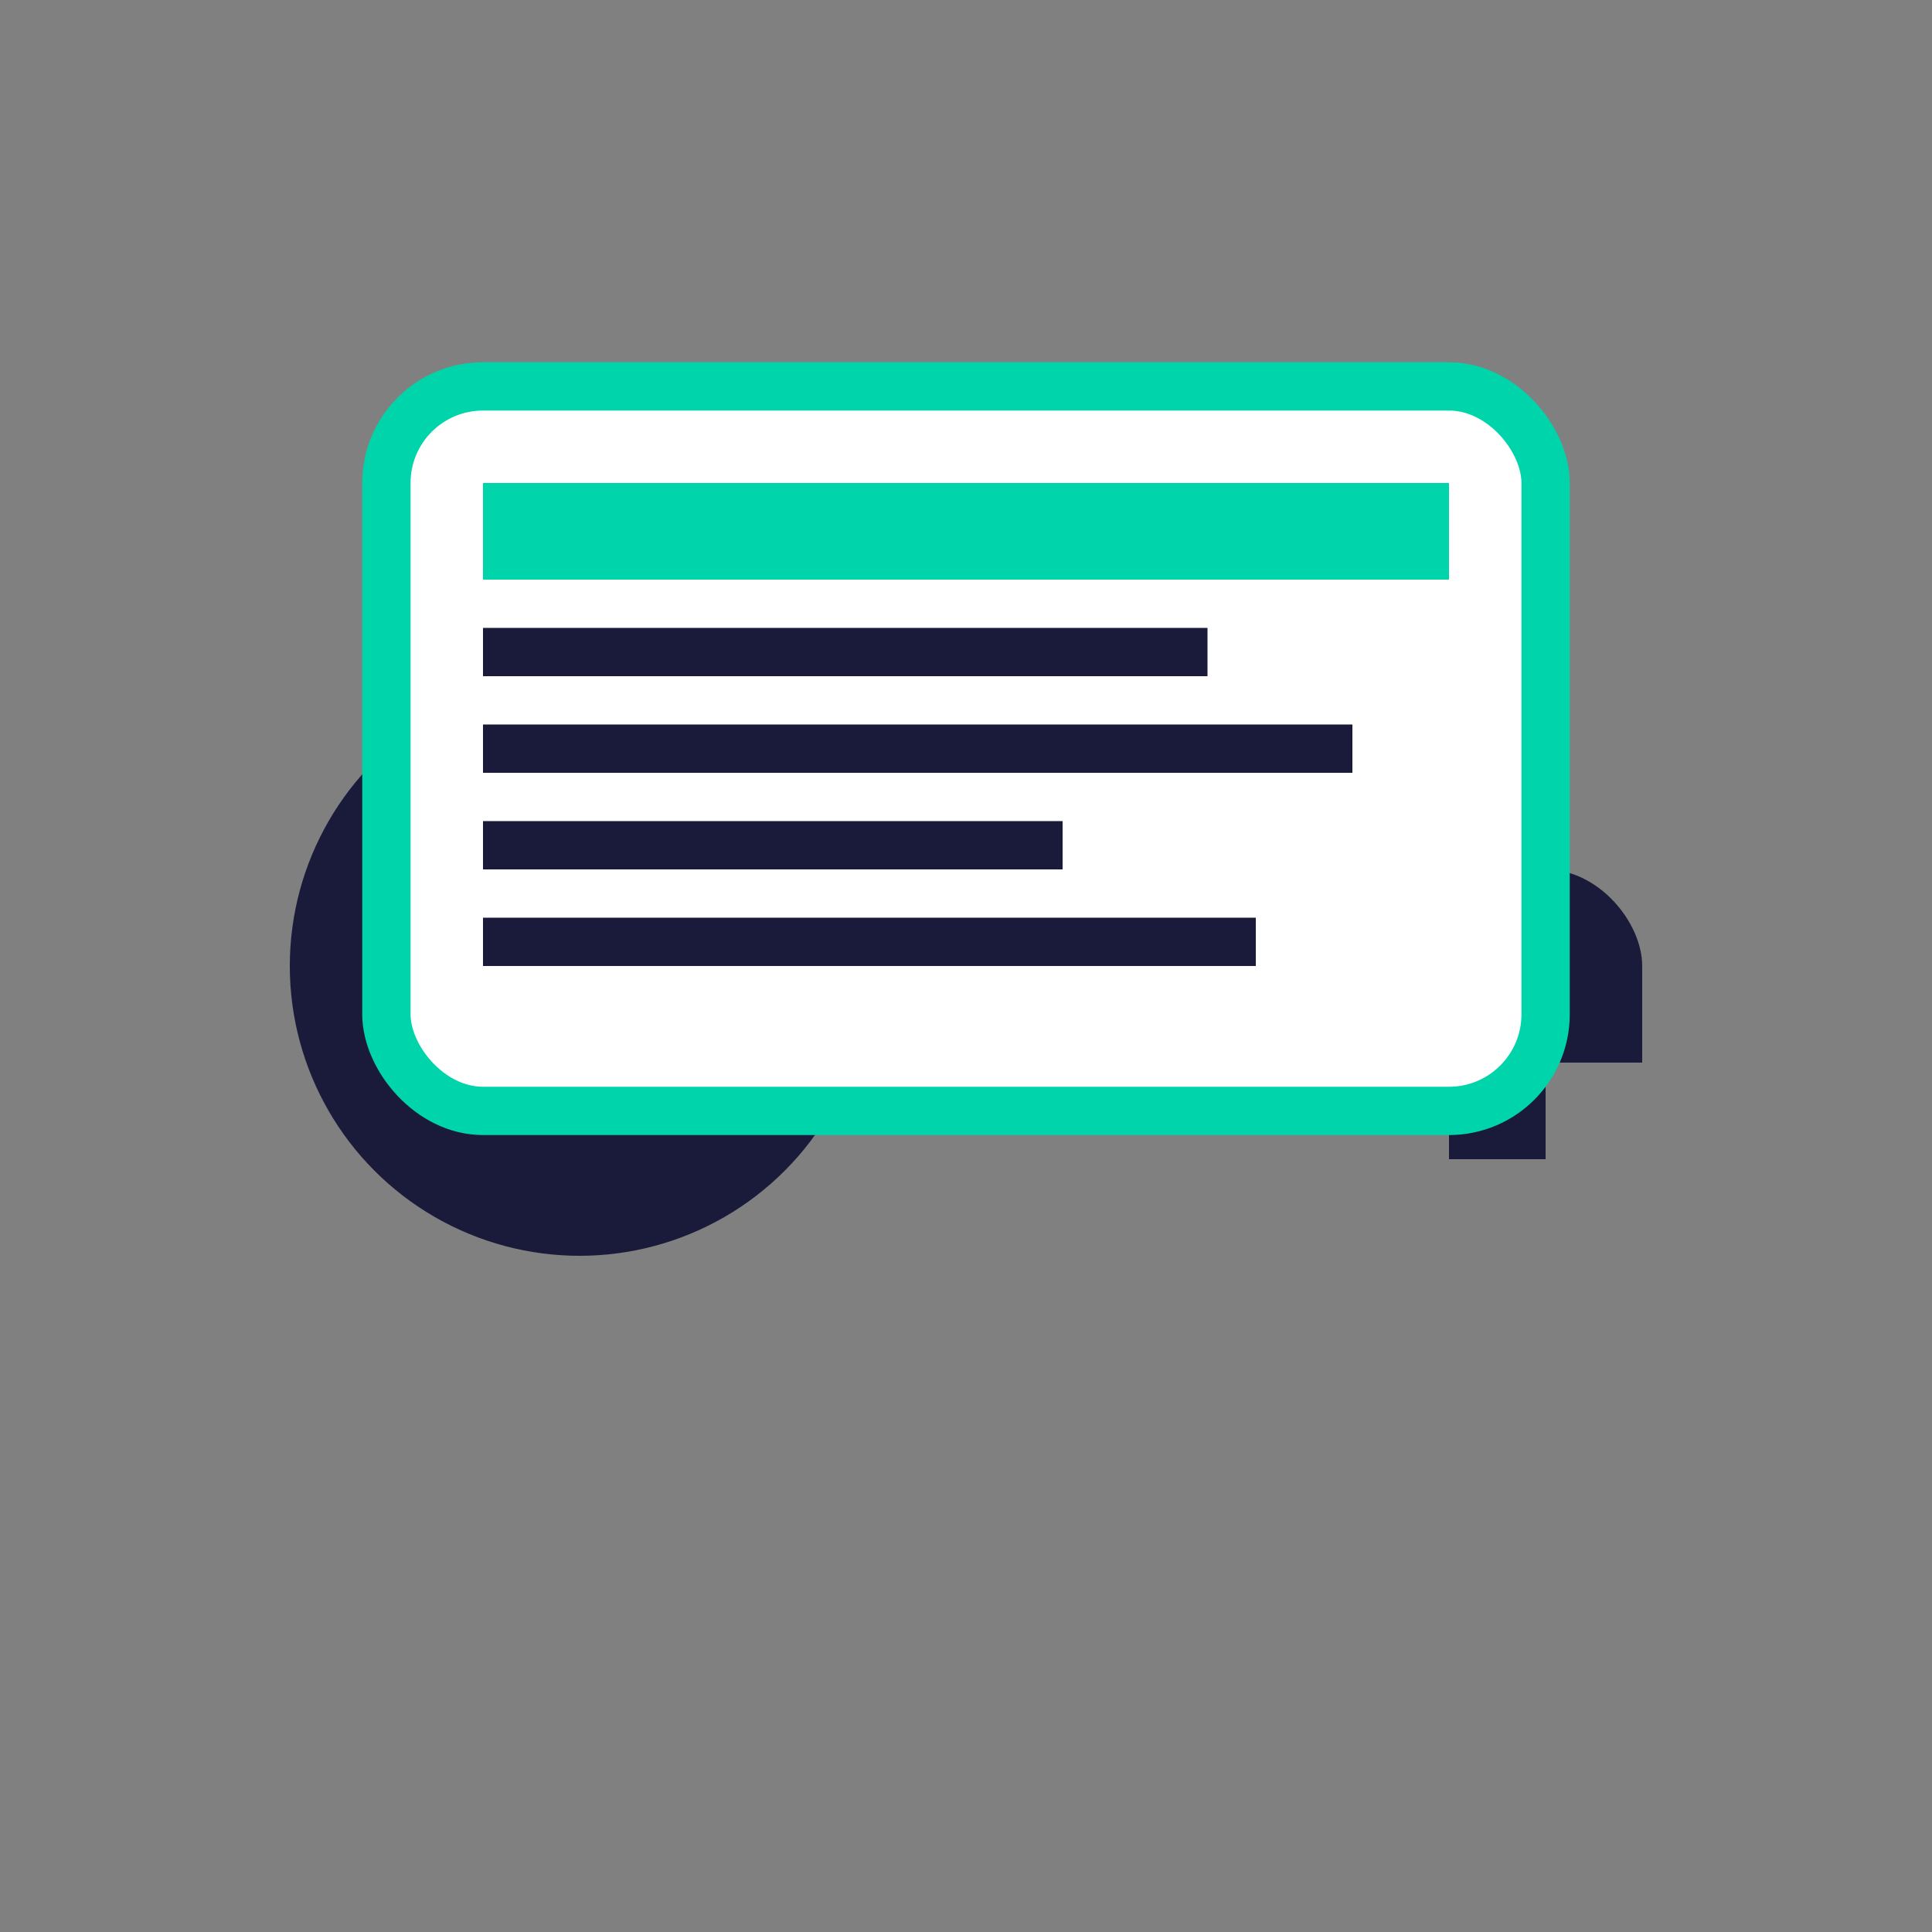 <!-- Access Control Icon -->
<svg width="40" height="40" viewBox="0 0 40 40" xmlns="http://www.w3.org/2000/svg">
  <rect x="0" y="0" width="40" height="40" fill="#808080" stroke="none"/>
  <!-- Key -->
  <g fill="#1a1b3a">
    <circle cx="12" cy="20" r="6"/>
    <rect x="18" y="18" width="16" height="4" rx="2"/>
    <rect x="30" y="16" width="2" height="2"/>
    <rect x="30" y="22" width="2" height="2"/>
    <rect x="32" y="20" width="2" height="2"/>
  </g>
  
  <!-- Key hole -->
  <circle cx="12" cy="20" r="3" fill="#00d4aa"/>
  
  <!-- Access badge -->
  <rect x="8" y="8" width="24" height="15" fill="white" stroke="#00d4aa" stroke-width="1" rx="2"/>
  <rect x="10" y="10" width="20" height="2" fill="#00d4aa"/>
  <rect x="10" y="13" width="15" height="1" fill="#1a1b3a"/>
  <rect x="10" y="15" width="18" height="1" fill="#1a1b3a"/>
  <rect x="10" y="17" width="12" height="1" fill="#1a1b3a"/>
  <rect x="10" y="19" width="16" height="1" fill="#1a1b3a"/>
</svg>